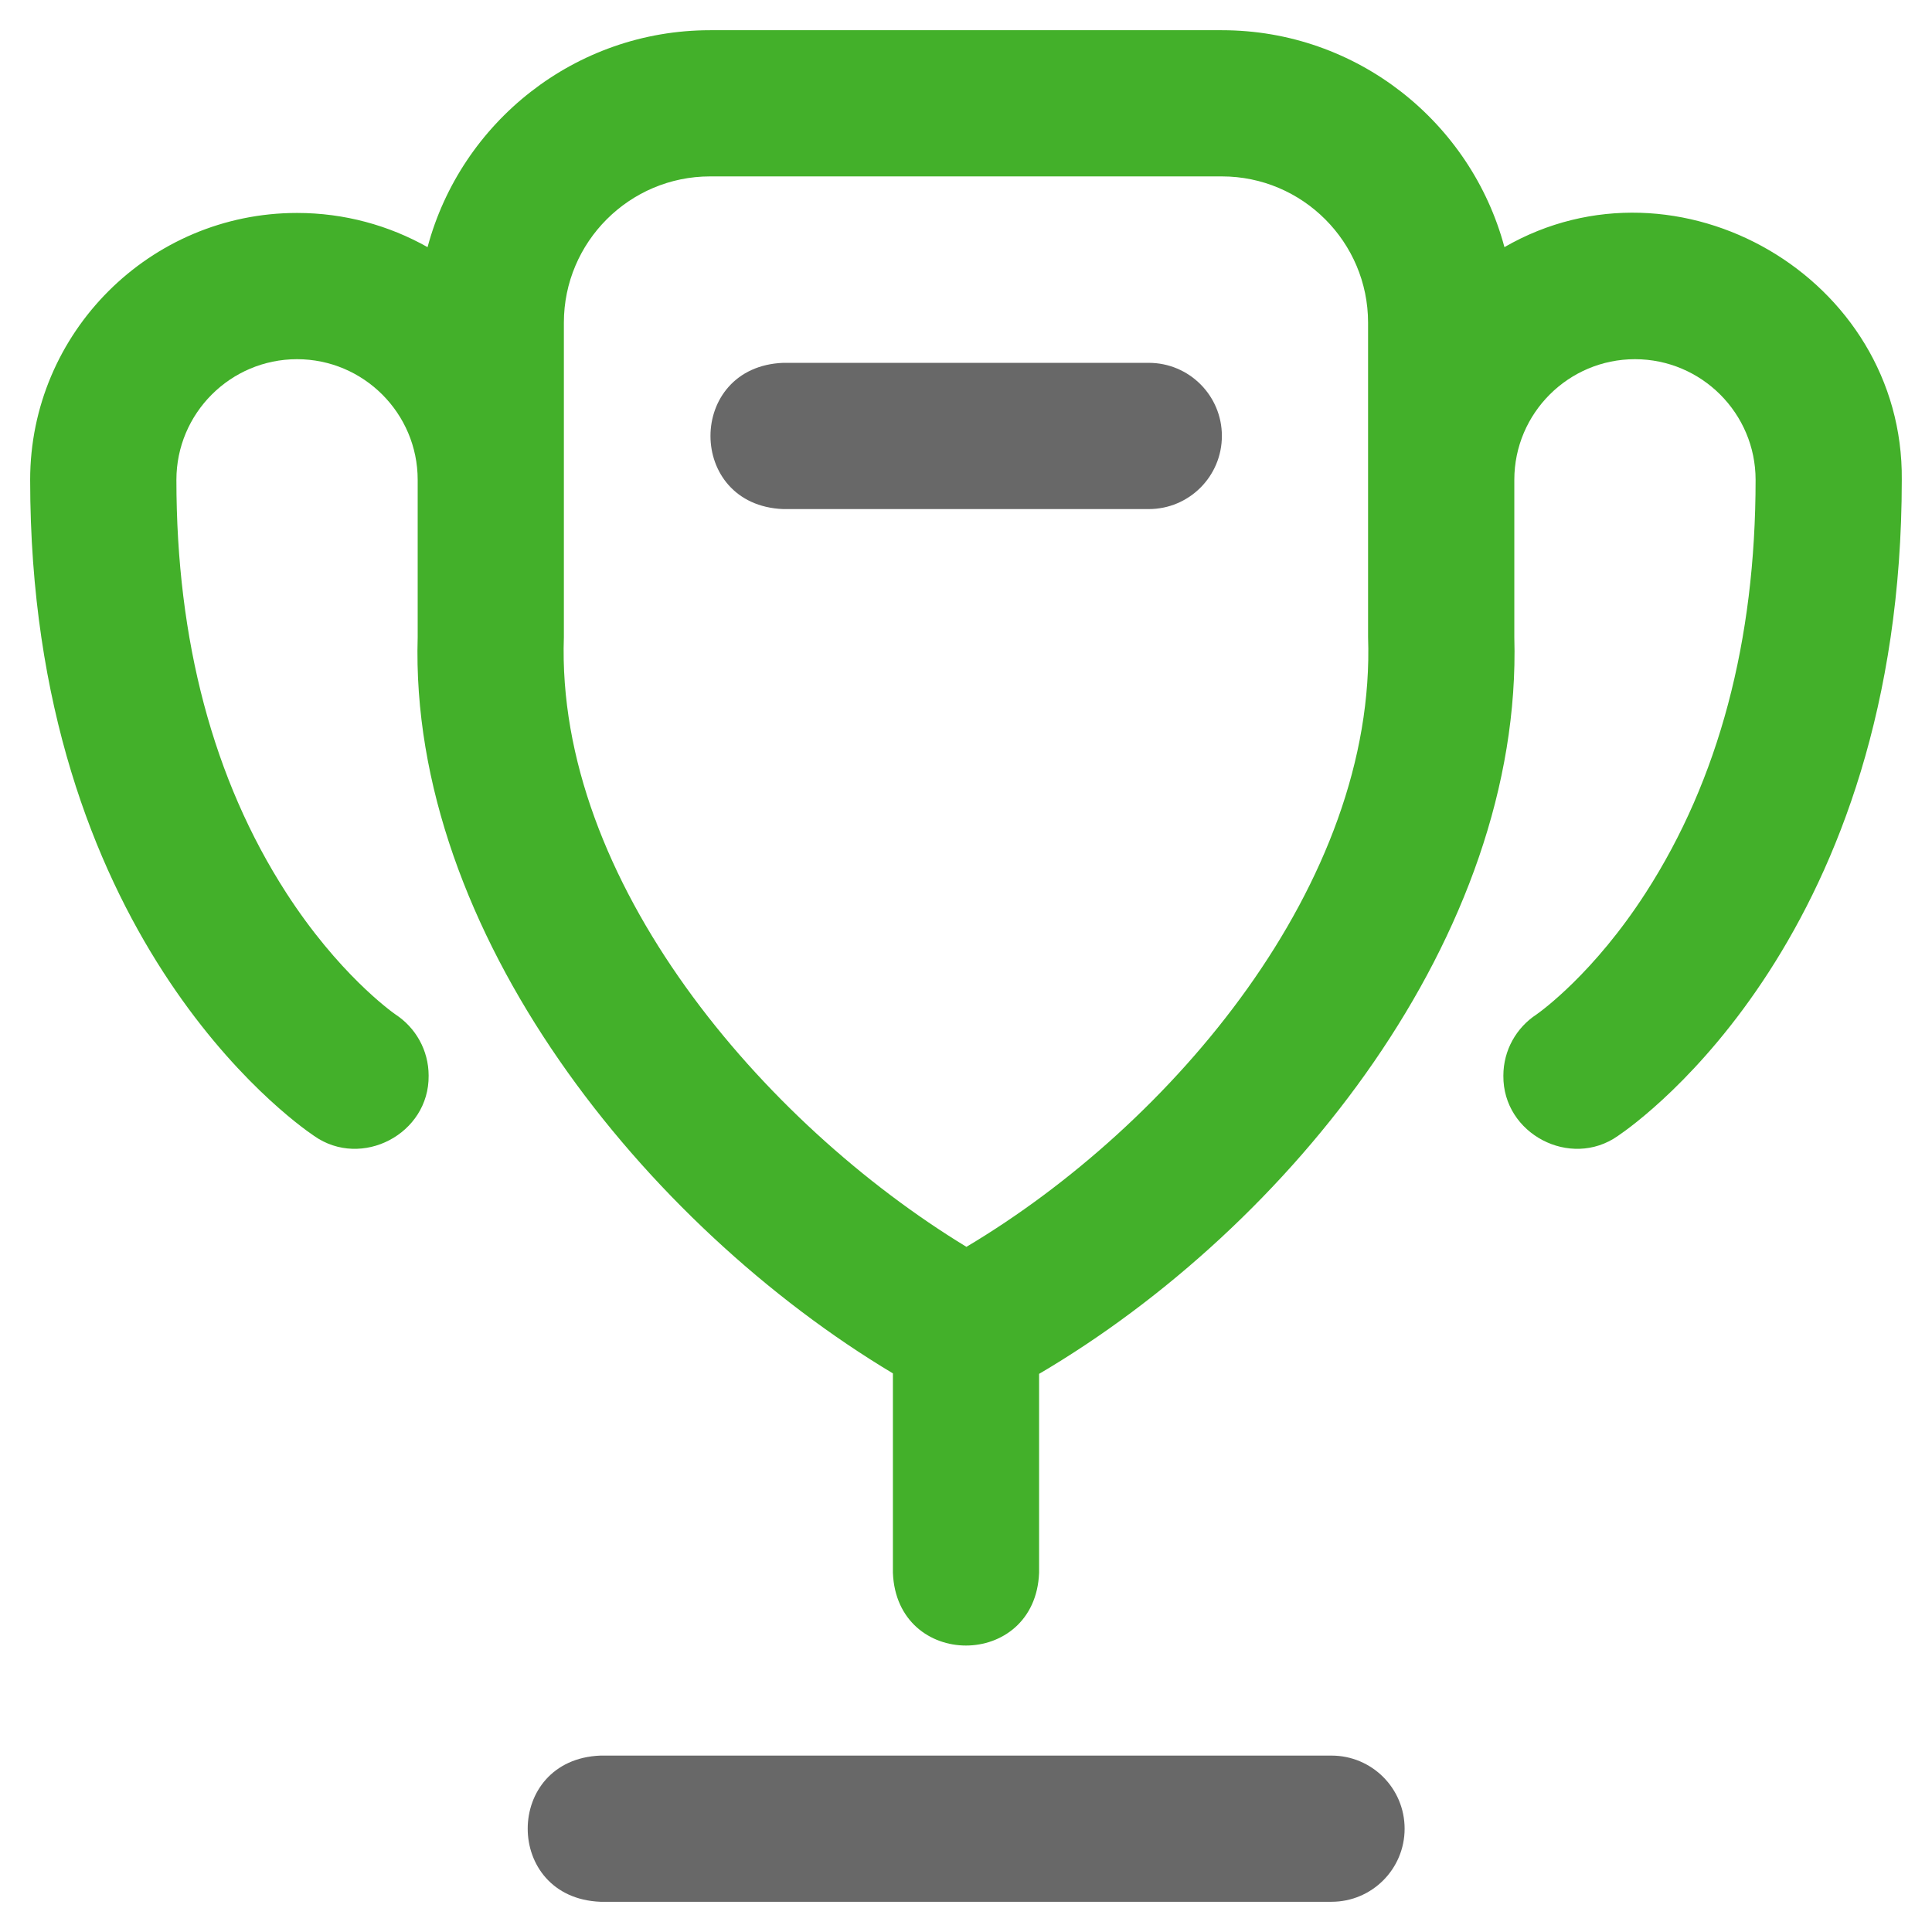 <?xml version="1.0" encoding="UTF-8"?> <svg xmlns="http://www.w3.org/2000/svg" width="36" height="36" viewBox="0 0 36 36" fill="none"><path d="M35.437 8.941C35.474 5.179 31.272 2.736 28.033 4.605C27.411 2.28 25.286 0.563 22.768 0.563H13.232C10.713 0.563 8.589 2.28 7.967 4.605C7.247 4.2 6.418 3.968 5.535 3.968C2.793 3.968 0.562 6.199 0.562 8.941C0.562 17.394 5.405 20.864 5.854 21.167C6.736 21.787 7.998 21.131 7.987 20.044C7.987 19.567 7.742 19.147 7.371 18.904C7.282 18.842 6.298 18.133 5.33 16.631C3.975 14.527 3.287 11.94 3.287 8.941C3.287 7.701 4.295 6.693 5.535 6.693C6.774 6.693 7.783 7.701 7.783 8.941V11.87C7.619 17.364 12.026 22.828 16.638 25.591V29.307C16.709 31.115 19.291 31.113 19.362 29.307V25.6C24.032 22.855 28.374 17.425 28.217 11.87V8.941C28.217 7.701 29.226 6.693 30.465 6.693C31.704 6.693 32.713 7.701 32.713 8.941C32.713 11.94 32.025 14.527 30.669 16.631C29.702 18.133 28.717 18.842 28.629 18.904C28.258 19.147 28.013 19.567 28.013 20.044C28.002 21.131 29.264 21.787 30.146 21.167C30.595 20.864 35.437 17.394 35.437 8.941ZM25.492 11.87C25.652 16.459 21.834 20.956 18.008 23.233C14.213 20.922 10.351 16.413 10.507 11.87V6.012C10.507 4.51 11.729 3.287 13.232 3.287H22.768C24.27 3.287 25.492 4.51 25.492 6.012V11.87Z" fill="#43B02A"></path><path fill-rule="evenodd" clip-rule="evenodd" d="M22.768 8.123C22.768 8.876 22.158 9.486 21.405 9.486H14.594C12.786 9.414 12.788 6.832 14.594 6.761H21.405C22.158 6.761 22.768 7.371 22.768 8.123ZM26.173 34.075C26.173 34.827 25.564 35.437 24.811 35.437H11.188C9.381 35.365 9.382 32.784 11.188 32.713H24.811C25.564 32.713 26.173 33.323 26.173 34.075Z" fill="#686868"></path></svg> 